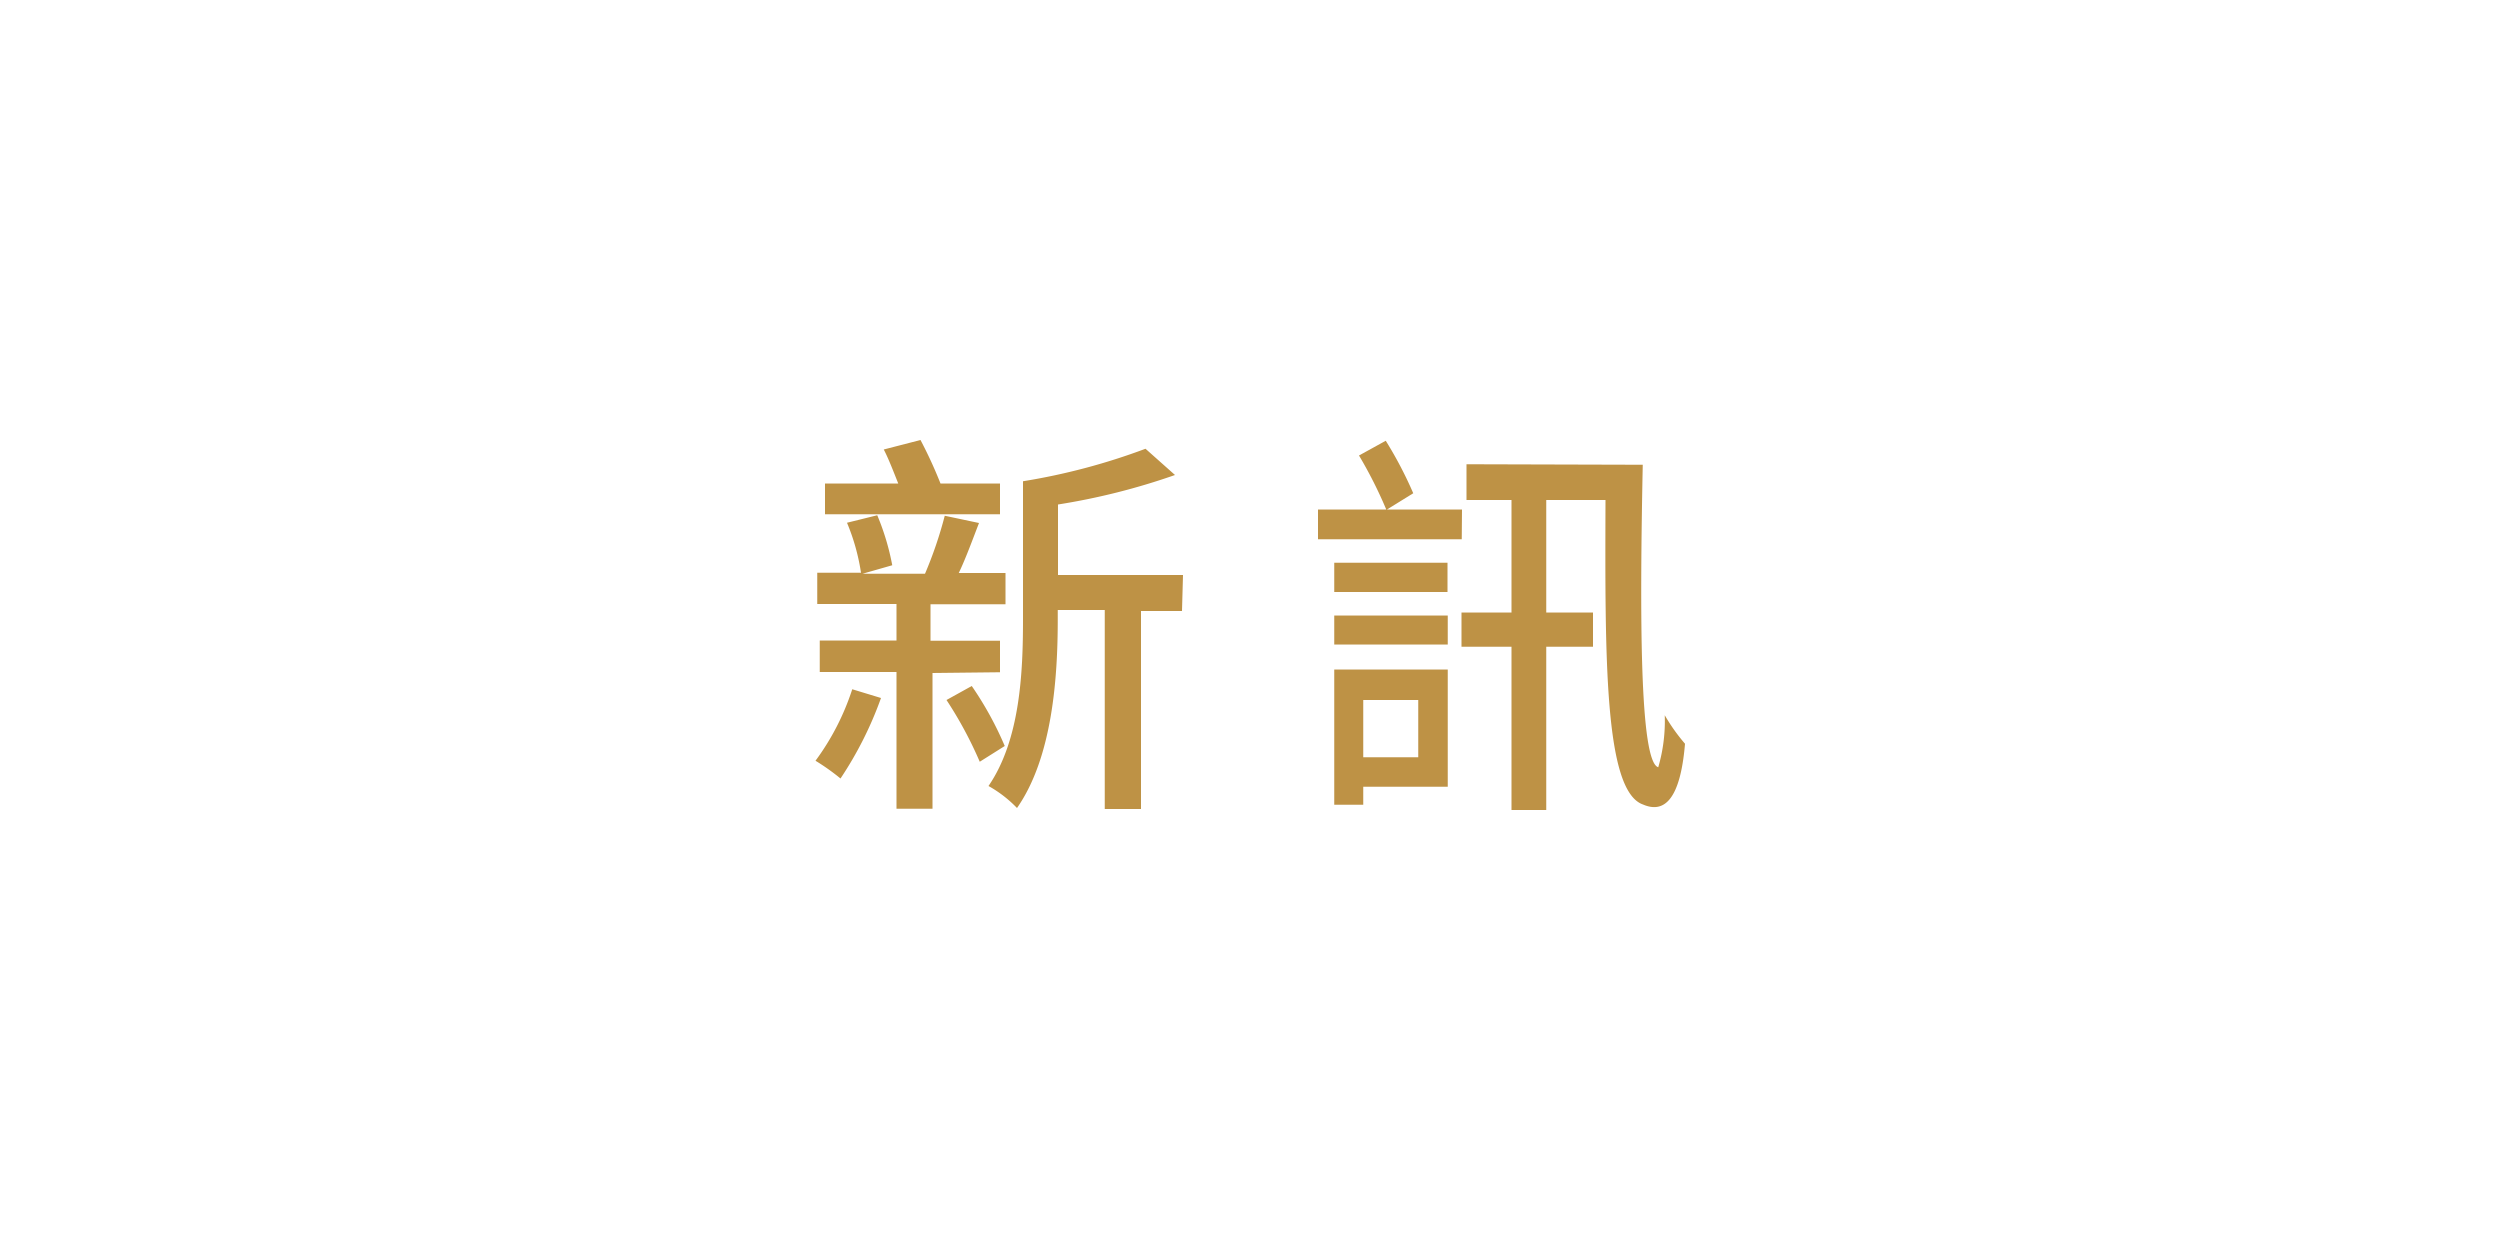<svg id="圖層_1" data-name="圖層 1" xmlns="http://www.w3.org/2000/svg" viewBox="0 0 100 50"><defs><style>.cls-1{fill:#fff;}.cls-2{fill:#be9245;}</style></defs><title>未命名-2</title><rect class="cls-1" width="100" height="50"/><path class="cls-2" d="M35.24,27.92a14.68,14.68,0,0,1-1.62,3.22,8.75,8.75,0,0,0-1-.71,10,10,0,0,0,1.47-2.86Zm2.06-1v5.43H35.86V26.88H32.79V25.62h3.07V24.16H32.69V22.91h1.75a8.42,8.42,0,0,0-.56-2l1.21-.3a9.8,9.8,0,0,1,.6,2l-1.19.34H37a16.29,16.29,0,0,0,.79-2.32l1.37.29c-.27.7-.54,1.44-.81,2h1.87v1.25h-3v1.46H40v1.26ZM40,20.57H33V19.34h2.93c-.18-.45-.39-1-.58-1.36l1.47-.38a17.85,17.85,0,0,1,.8,1.74H40Zm-1.13,6.87a13.61,13.61,0,0,1,1.32,2.4l-1,.63A16,16,0,0,0,37.86,28Zm8.41-3H45.64v7.92H44.19V24.4H42.31v.38c0,2.31-.21,5.51-1.63,7.54a4.89,4.89,0,0,0-1.14-.88c1.27-1.85,1.38-4.56,1.38-6.66V19.25a25.42,25.42,0,0,0,4.9-1.3L47,19a26.64,26.64,0,0,1-4.68,1.18V23h5Z" transform="translate(0)"/><path class="cls-2" d="M58.47,21.57H52.72V20.38h2.73a17.52,17.52,0,0,0-1.09-2.16l1.07-.59a15.9,15.9,0,0,1,1.1,2.1l-1.05.65h3Zm-5.1,2.11V22.51H57.9v1.17Zm0,.94h4.54v1.16H53.37Zm4.54,6.85H54.53v.72H53.37V26.78h4.54ZM54.53,28v2.29h2.2V28Zm11.18-9.41c-.12,5.93-.13,11.88.62,12.1a6.6,6.6,0,0,0,.26-2.08,7.49,7.49,0,0,0,.81,1.14c-.19,2.27-.85,2.79-1.68,2.43-1.55-.54-1.52-5.9-1.5-12.18H61.85V24.5h1.87v1.37H61.85V32.4H60.46V25.87h-2V24.5h2V20h-1.8V18.57Z" transform="translate(0)"/></svg>